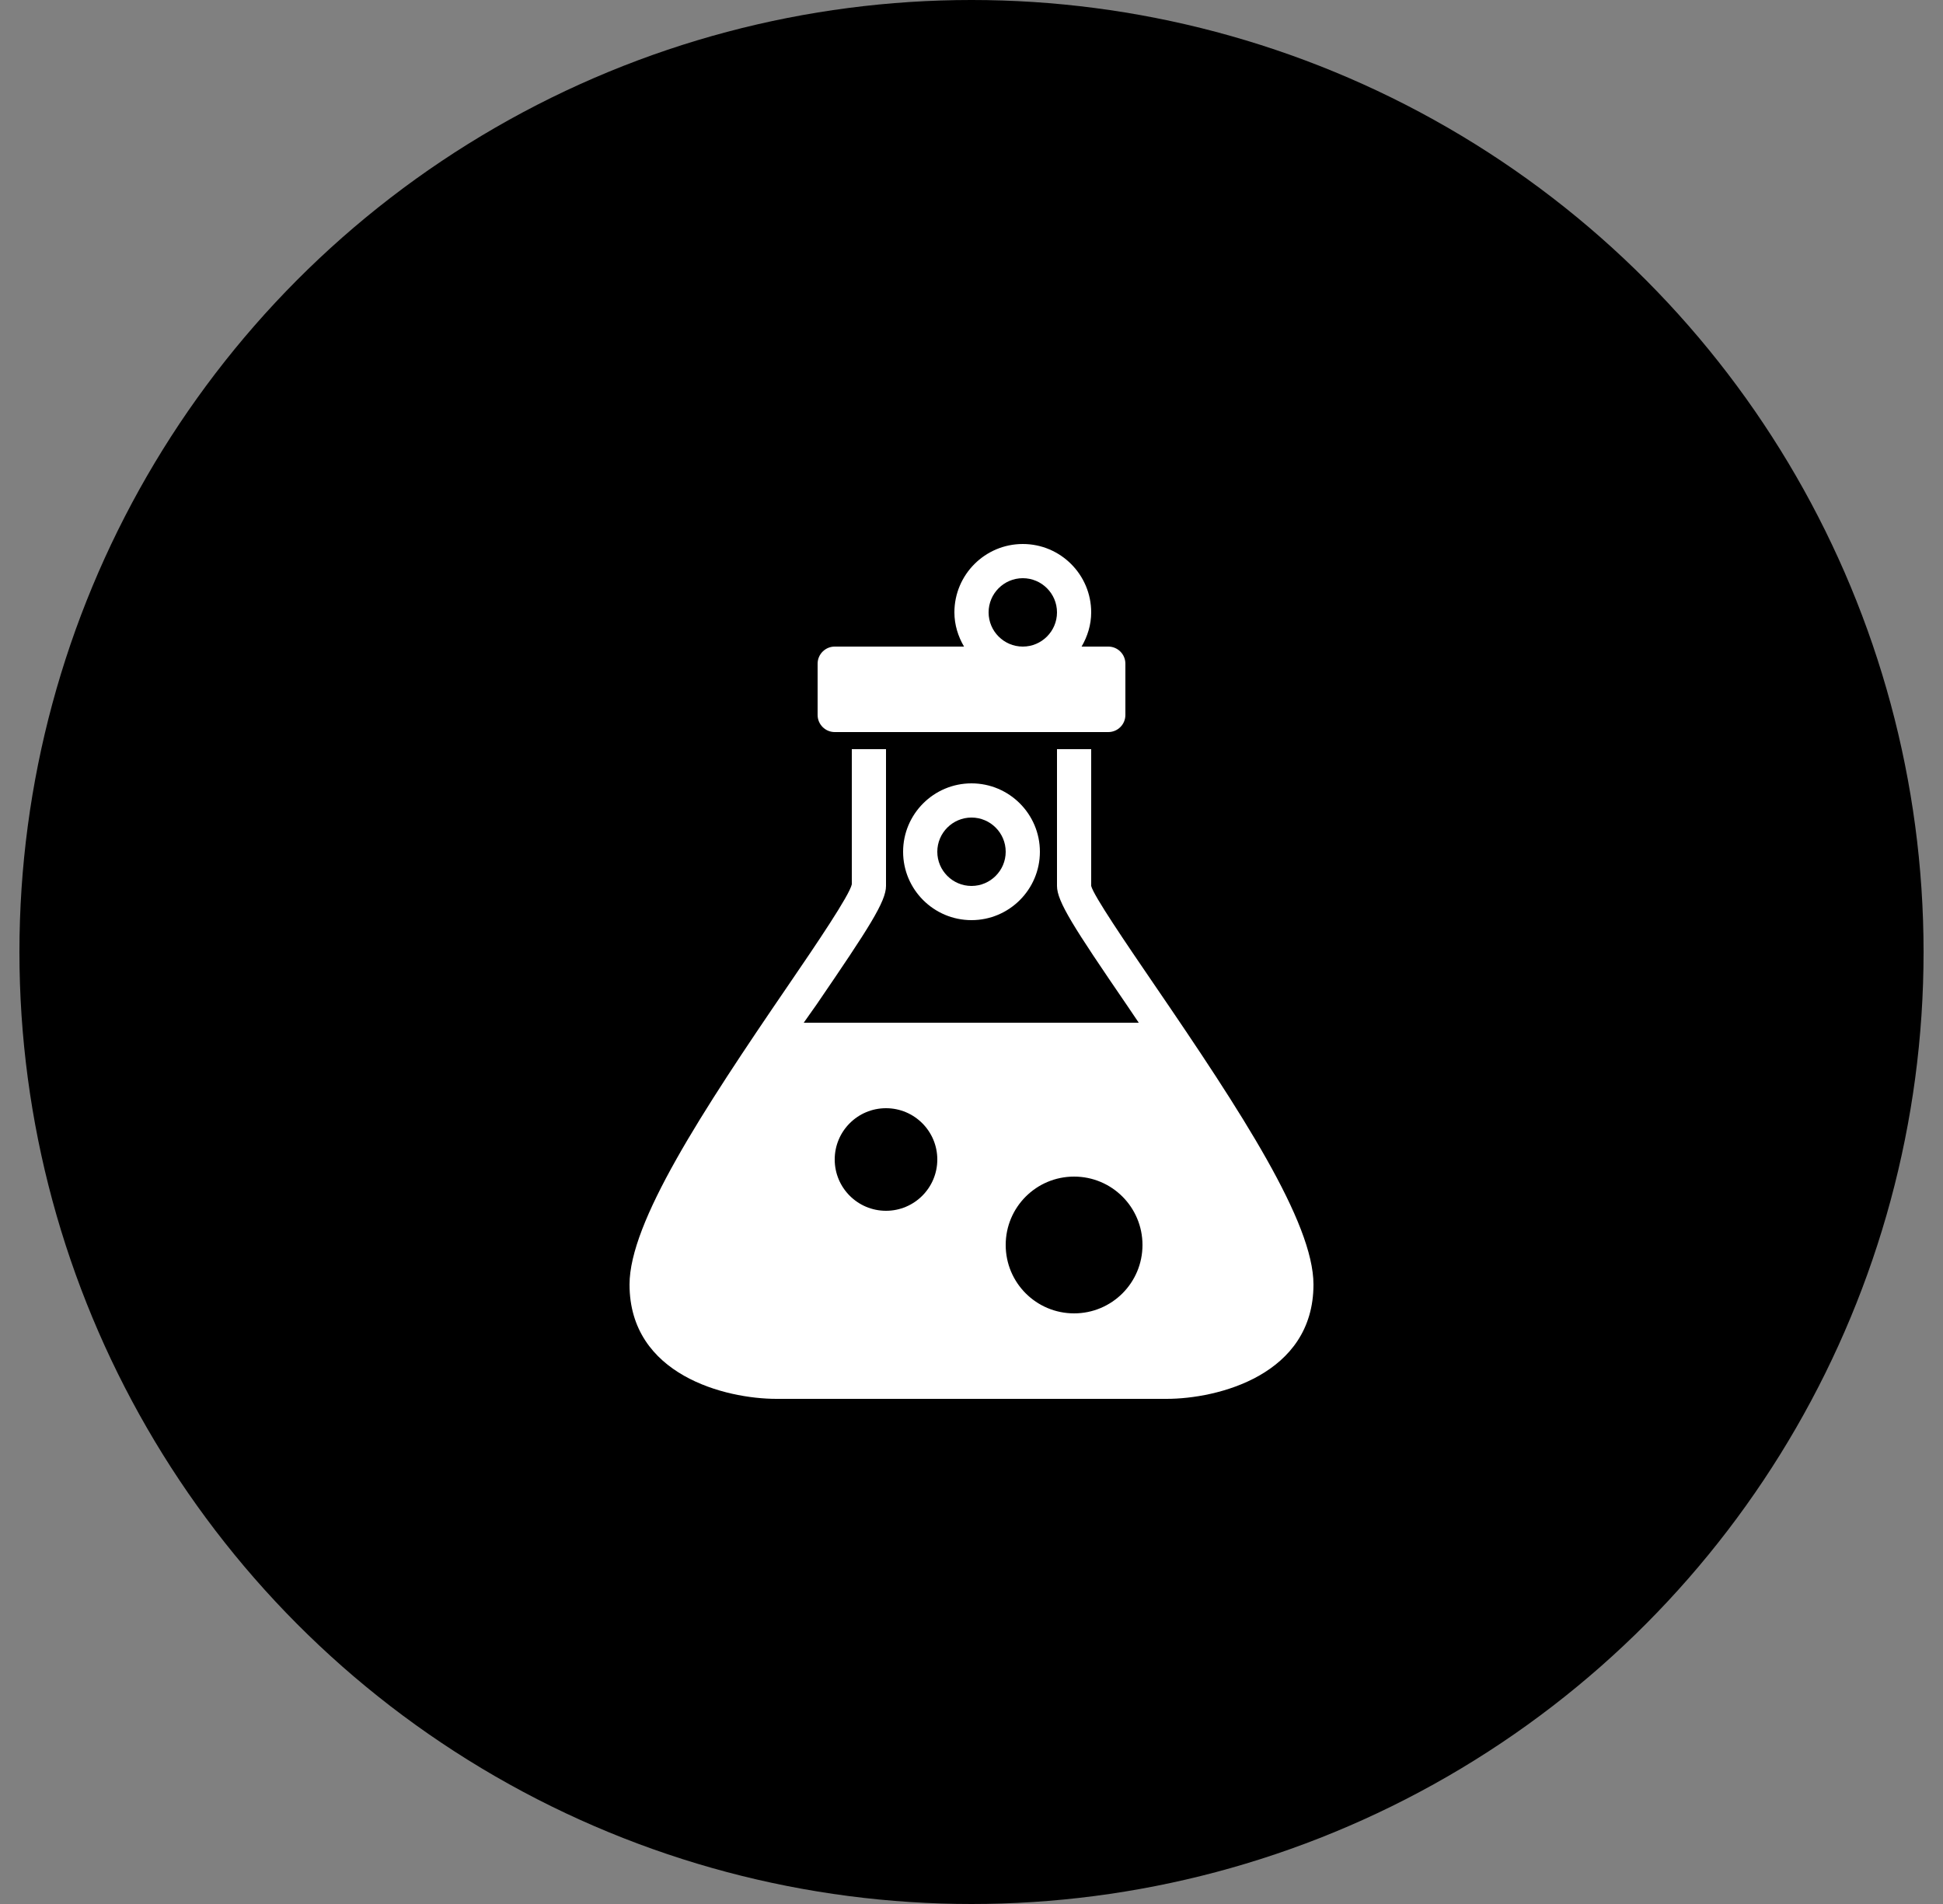 <svg width="50" height="49" viewBox="0 0 50 49" fill="none" xmlns="http://www.w3.org/2000/svg">
<rect x="0" y="0" width="50" height="49" fill="#808080" stroke="none"/>
<circle cx="25" cy="24.5" r="24.5" fill="black"/>
<path d="M26.32 14C25.349 14 24.56 14.789 24.56 15.76C24.56 16.081 24.656 16.381 24.808 16.64H21.48C21.238 16.64 21.04 16.838 21.04 17.08V18.4C21.04 18.642 21.238 18.84 21.48 18.84H28.52C28.764 18.84 28.96 18.642 28.96 18.4V17.08C28.96 16.838 28.764 16.64 28.52 16.64H27.833C27.984 16.381 28.08 16.081 28.08 15.76C28.08 14.789 27.291 14 26.32 14ZM26.32 14.88C26.805 14.88 27.2 15.275 27.2 15.76C27.2 16.245 26.805 16.64 26.32 16.64C25.835 16.64 25.44 16.245 25.44 15.76C25.44 15.275 25.835 14.88 26.32 14.88ZM21.92 19.28V22.759C21.858 23.041 21.025 24.275 20.284 25.358C18.051 28.623 16.2 31.461 16.2 33.057C16.2 35.39 18.672 36 19.981 36H30.019C31.329 36 33.8 35.39 33.8 33.057C33.8 31.461 31.949 28.623 29.716 25.358C28.976 24.275 28.14 23.047 28.08 22.8V19.28H27.2V22.8C27.2 23.199 27.633 23.871 28.988 25.852C29.091 26.002 29.196 26.16 29.304 26.32H20.683C20.791 26.162 20.91 26.002 21.013 25.852C22.367 23.871 22.8 23.199 22.8 22.8V19.28H21.92ZM25 20.16C24.029 20.16 23.24 20.949 23.24 21.92C23.24 22.891 24.029 23.68 25 23.68C25.971 23.68 26.76 22.891 26.76 21.92C26.76 20.949 25.971 20.16 25 20.16ZM25 21.04C25.485 21.04 25.88 21.435 25.88 21.92C25.88 22.405 25.485 22.8 25 22.8C24.515 22.8 24.12 22.405 24.12 21.92C24.12 21.435 24.515 21.04 25 21.04ZM22.8 28.52C23.529 28.52 24.12 29.111 24.12 29.84C24.12 30.569 23.529 31.16 22.8 31.16C22.071 31.16 21.48 30.569 21.48 29.84C21.48 29.111 22.071 28.52 22.8 28.52ZM27.64 30.28C28.613 30.28 29.4 31.067 29.4 32.04C29.4 33.013 28.613 33.8 27.64 33.8C26.667 33.8 25.88 33.013 25.88 32.04C25.88 31.067 26.667 30.28 27.64 30.28Z" fill="white"/>
</svg>
